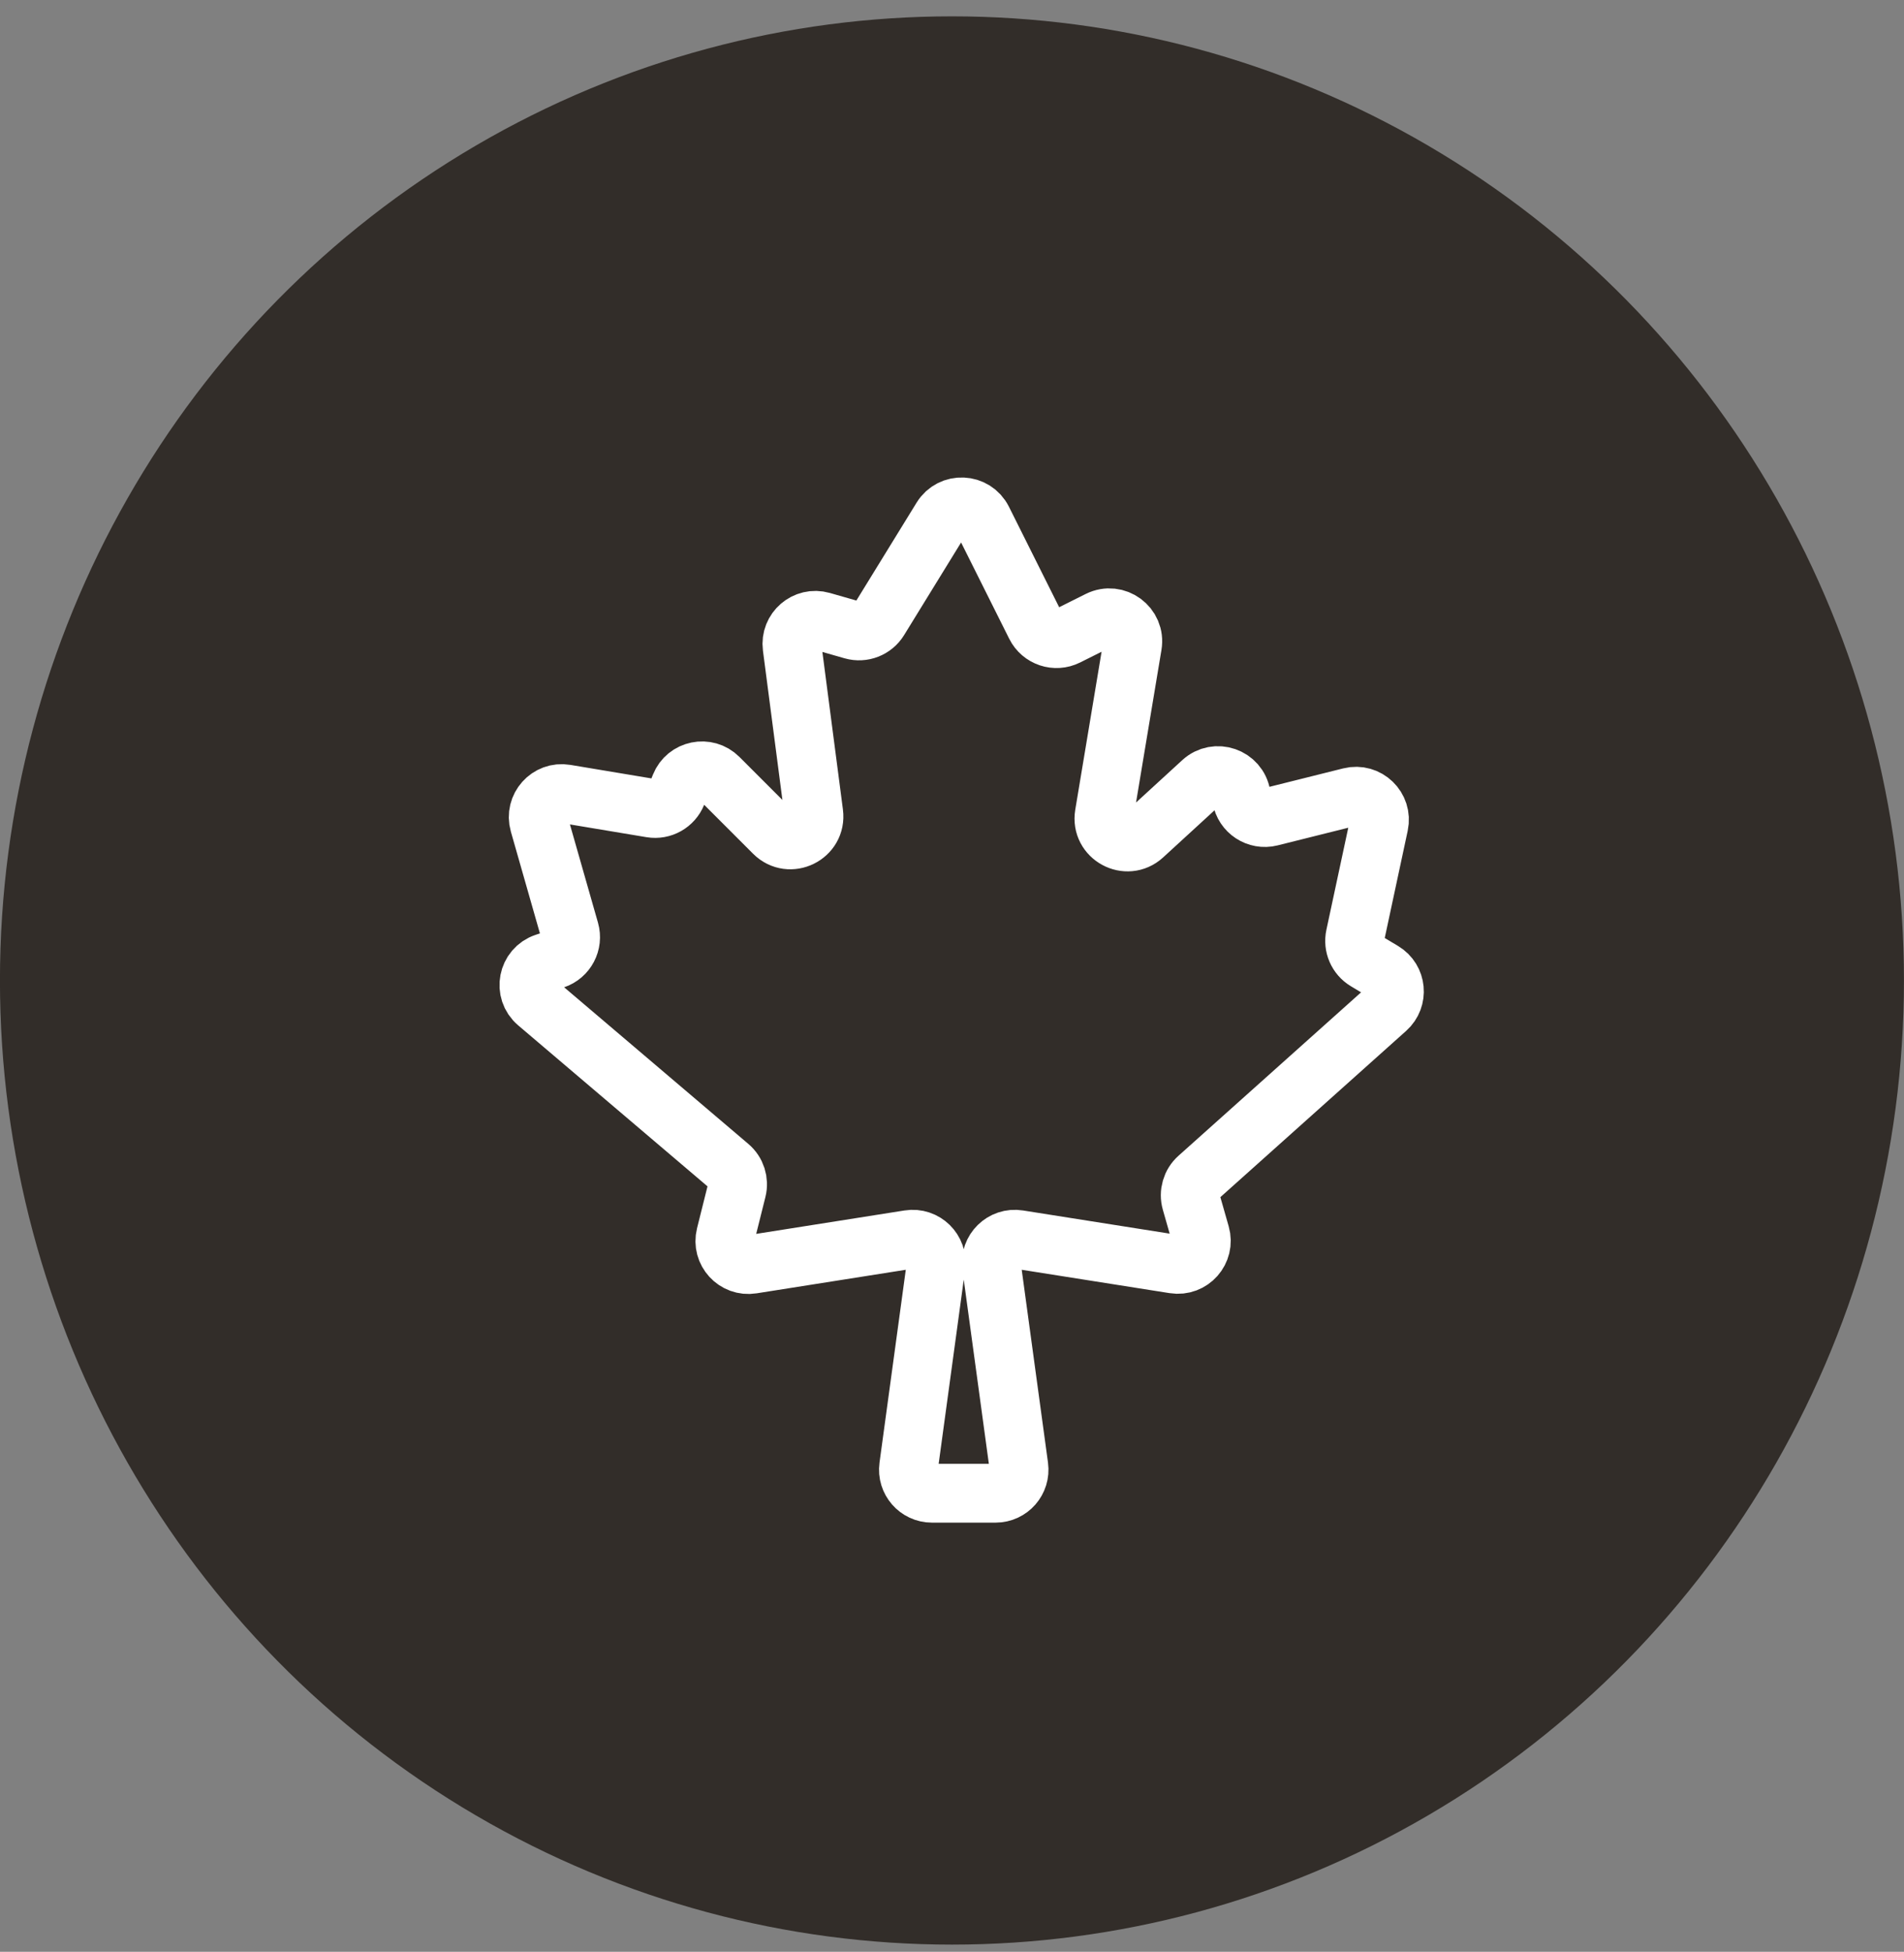 <svg width="81" height="83" viewBox="0 0 81 83" fill="none" xmlns="http://www.w3.org/2000/svg">
<rect x="0" y="0" width="81" height="83" fill="#808080" stroke="none"/>
<ellipse cx="40.498" cy="41.695" rx="40.5" ry="41" fill="#322D29"/>
<path d="M39.818 53.833L38.655 62.365C38.573 62.965 39.04 63.5 39.646 63.5H42.354C42.96 63.5 43.427 62.965 43.345 62.365L42.182 53.833C42.091 53.169 42.667 52.605 43.328 52.71L49.952 53.756C50.674 53.87 51.27 53.196 51.069 52.493L50.672 51.102C50.567 50.734 50.681 50.338 50.967 50.082L58.989 42.905C59.491 42.456 59.414 41.648 58.837 41.302L58.113 40.868C57.746 40.648 57.56 40.219 57.65 39.801L58.664 35.069C58.819 34.345 58.161 33.71 57.444 33.889L54.051 34.737C53.485 34.879 52.918 34.507 52.822 33.931L52.803 33.819C52.673 33.036 51.726 32.709 51.141 33.246L48.639 35.539C47.938 36.182 46.821 35.575 46.977 34.638L48.177 27.437C48.312 26.631 47.475 26.013 46.744 26.378L45.394 27.053C44.9 27.3 44.3 27.1 44.053 26.606L41.804 22.108C41.453 21.407 40.469 21.363 40.058 22.031L37.397 26.354C37.162 26.736 36.702 26.915 36.271 26.792L34.963 26.418C34.272 26.22 33.604 26.796 33.697 27.509L34.62 34.585C34.743 35.531 33.596 36.096 32.921 35.421L30.572 33.072C30.065 32.565 29.203 32.742 28.937 33.408L28.799 33.753C28.624 34.189 28.17 34.445 27.706 34.368L24.061 33.76C23.336 33.639 22.733 34.315 22.935 35.021L24.237 39.579C24.384 40.094 24.1 40.633 23.592 40.803L23.184 40.939C22.445 41.185 22.259 42.145 22.852 42.649L31.027 49.598C31.317 49.844 31.442 50.233 31.349 50.602L30.866 52.534C30.693 53.229 31.285 53.876 31.993 53.764L38.672 52.71C39.333 52.605 39.909 53.169 39.818 53.833Z" stroke="white" stroke-width="2.5"/>
</svg>
